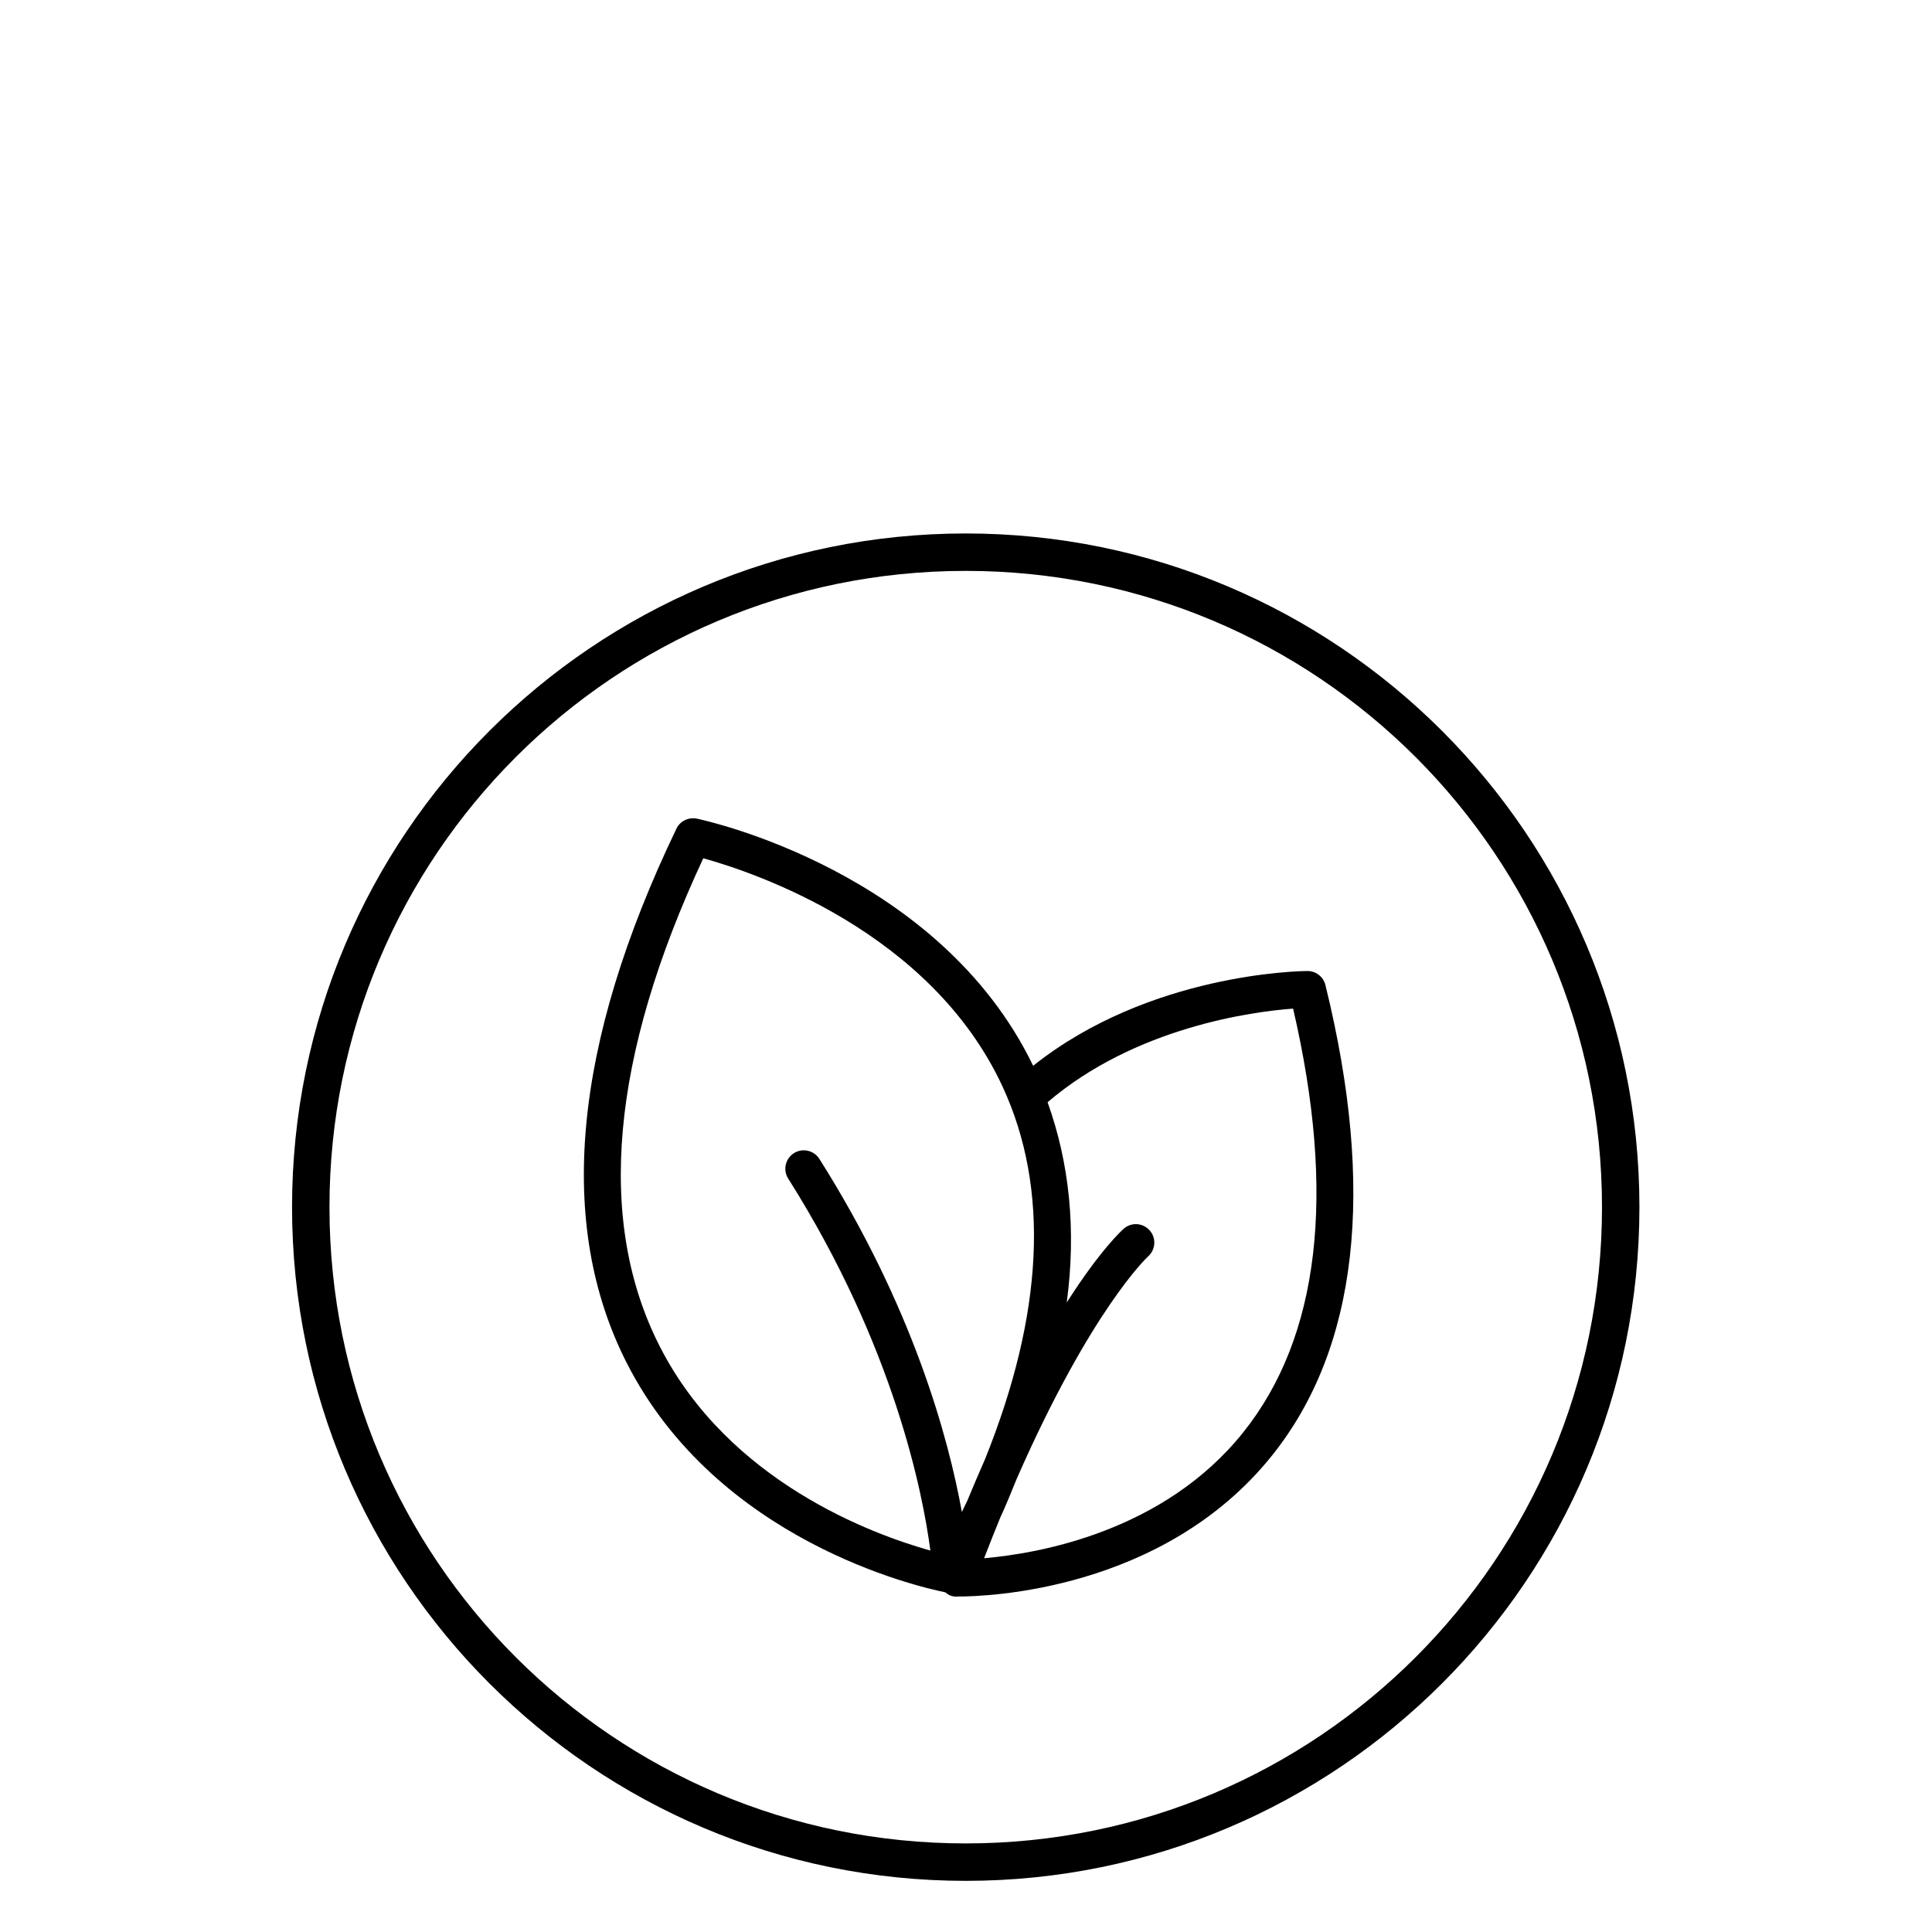 <svg xmlns="http://www.w3.org/2000/svg" xmlns:xlink="http://www.w3.org/1999/xlink" width="1080" zoomAndPan="magnify" viewBox="0 0 810 810" height="1080" preserveAspectRatio="xMidYMid meet" version="1.0"><defs><clipPath id="67456cc624"><path d="M 122.441 223.656 L 687.336 223.656 L 687.336 788.555 L 122.441 788.555 Z M 122.441 223.656 " clip-rule="nonzero"/></clipPath></defs><rect x="-81" width="972" fill="#ffffff" y="-81" height="972" fill-opacity="1"/><rect x="-81" width="972" fill="#ffffff" y="-81" height="972" fill-opacity="1"/><g clip-path="url(#67456cc624)"><path fill="#000000" d="M 404.887 223.656 C 248.988 223.656 122.441 350.207 122.441 506.105 C 122.441 662.004 248.988 788.555 404.887 788.555 C 560.785 788.555 687.336 662.004 687.336 506.105 C 687.336 350.207 560.785 223.656 404.887 223.656 Z M 404.887 239.348 C 552.309 239.348 671.645 358.688 671.645 506.105 C 671.645 653.523 552.309 772.863 404.887 772.863 C 257.469 772.863 138.133 653.523 138.133 506.105 C 138.133 358.688 257.469 239.348 404.887 239.348 Z M 404.887 239.348 " fill-opacity="1" fill-rule="nonzero"/></g><path fill="#000000" d="M 555.691 412.996 C 554.84 409.531 551.746 407.102 548.172 407.102 C 548.156 407.102 548.141 407.102 548.141 407.102 C 545.324 407.117 481.969 407.938 433.156 446.832 C 393.812 365.453 296.328 344.086 292.148 343.219 C 288.699 342.508 285.125 344.211 283.594 347.426 C 240.117 437.965 233.141 513.355 262.816 571.527 C 300.781 645.945 384.699 665.223 396.148 667.543 C 396.258 667.621 396.379 667.652 396.488 667.73 C 397.078 668.18 397.664 668.641 398.406 668.922 C 399.305 669.246 400.203 669.402 401.098 669.402 C 401.176 669.402 401.238 669.34 401.332 669.324 C 401.547 669.324 401.719 669.34 402.105 669.34 C 413.027 669.34 487.613 667.188 533.227 610.332 C 569.289 565.324 576.855 498.938 555.691 412.996 Z M 276.617 564.504 C 249.852 512.043 255.977 443.211 294.855 359.836 C 316.223 365.746 390.16 390.438 420.344 455.586 C 440.195 498.473 437.457 550.938 412.996 611.723 C 410.566 617.23 408.094 623.031 405.57 629.129 C 404.844 630.707 404.008 632.316 403.266 633.91 C 397.695 603.121 382.906 548.184 343.531 485.879 C 341.223 482.246 336.398 481.207 332.871 483.465 C 329.25 485.742 328.168 490.523 330.457 494.125 C 375 564.629 386.941 626.359 390.066 650.078 C 366.023 643.363 305.594 621.348 276.617 564.504 Z M 521.203 600.555 C 487.895 642.203 435.492 651.316 412.594 653.293 C 414.852 647.43 417.098 641.816 419.293 636.43 C 421.891 630.816 424.074 625.355 426.316 619.863 C 457.398 549.109 480.992 527.082 481.348 526.754 C 484.535 523.926 484.848 519.051 482.016 515.863 C 479.184 512.645 474.309 512.32 471.105 515.168 C 470.379 515.801 461.312 524 447.25 546.062 C 451.289 515.539 448.348 487.613 439.203 462.117 C 476.012 430.648 525.133 424.102 542.137 422.867 C 560.254 500.793 553.215 560.559 521.203 600.555 Z M 521.203 600.555 " fill-opacity="1" fill-rule="nonzero"/></svg>